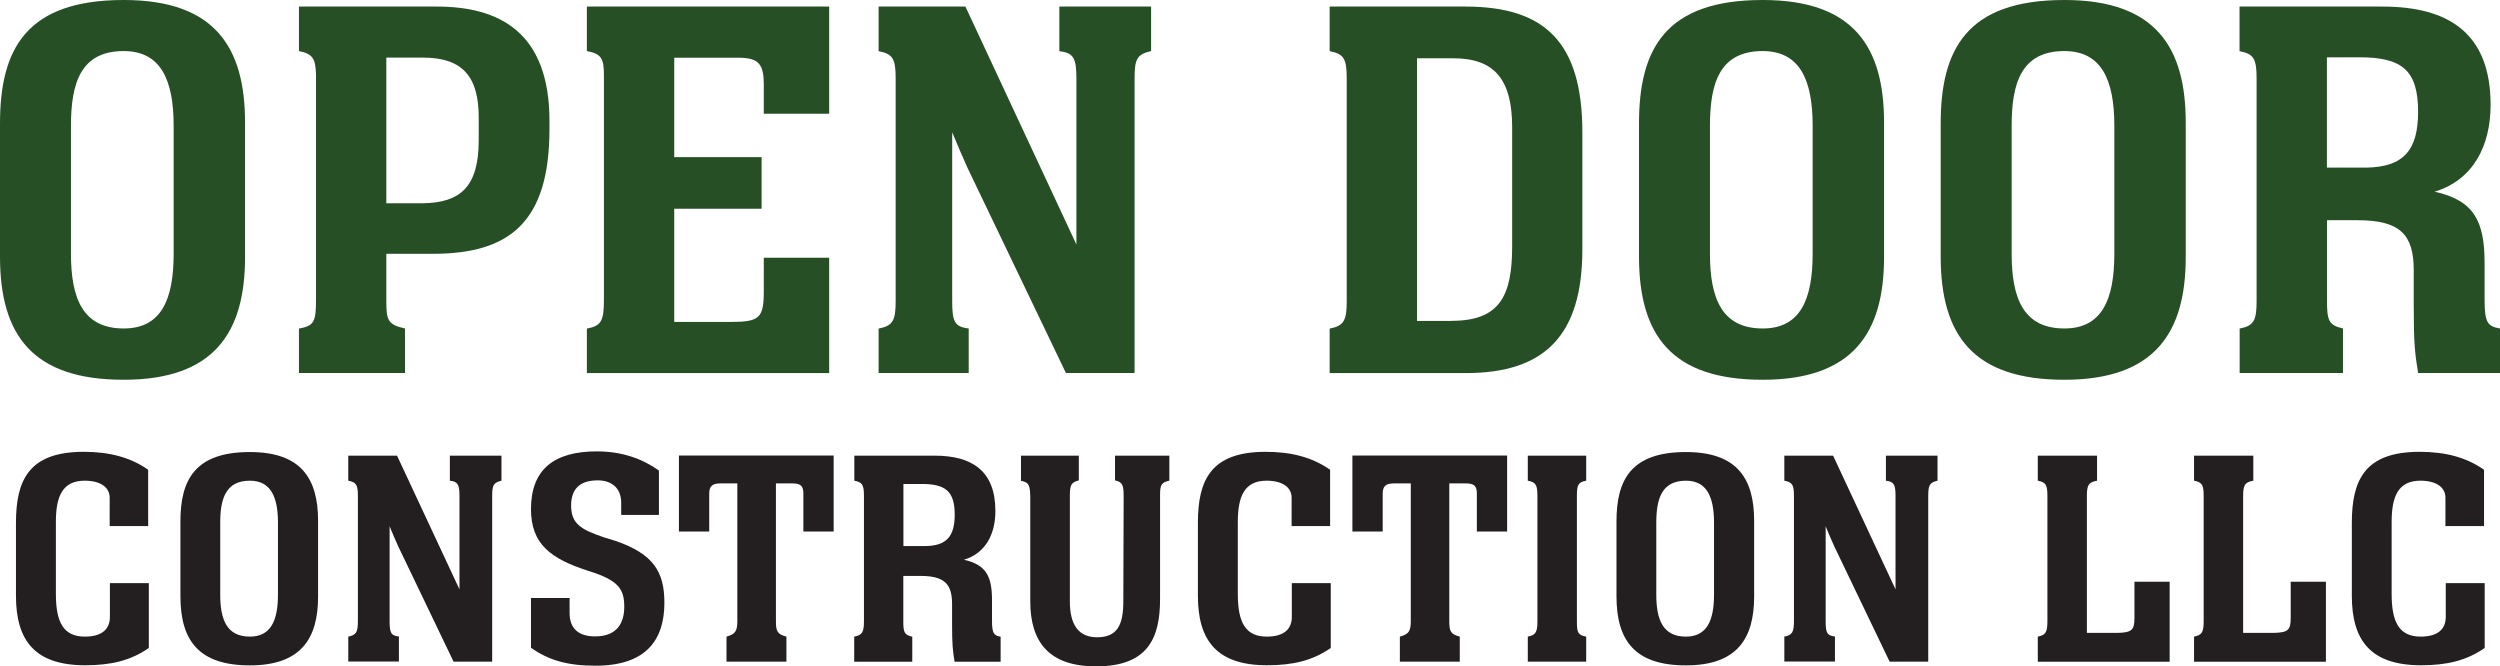 <svg xmlns="http://www.w3.org/2000/svg" id="Layer_1" viewBox="0 0 228.63 60.93"><defs><style>      .st0 {        fill: #231f20;      }      .st1 {        fill: #274f26;      }    </style></defs><g><path class="st1" d="M22.41,11.21v12.31c0,6.88-2.81,11.21-11.1,11.21S0,30.7,0,23.47v-12.16C0,4.52,2.36,0,11.31,0c8.39,0,11.1,4.37,11.1,11.21ZM15.88,23.21v-11.71c0-4.17-1.16-6.83-4.57-6.83-3.92,0-4.82,2.91-4.82,6.83v11.71c0,4.12,1.11,6.83,4.82,6.83,3.42,0,4.57-2.61,4.57-6.83Z"></path><path class="st1" d="M27.34,30.05c1.41-.25,1.56-.65,1.56-2.71V6.78c-.05-1.41-.3-1.86-1.56-2.11V.6h12.61c5.73,0,10.3,2.36,10.3,10.45v.75c0,8.49-3.62,11.41-10.65,11.41h-4.27v4.27c0,1.76.1,2.21,1.71,2.56v4.07h-9.7v-4.07ZM35.33,18.59h3.32c3.47-.05,5.13-1.51,5.13-5.78v-2.06c0-3.67-1.41-5.48-5.08-5.48h-3.37v13.32Z"></path><path class="st1" d="M53.67,30.05c1.36-.25,1.56-.75,1.56-2.71V6.88c0-1.56-.25-1.96-1.56-2.21V.6h22.16v9.8h-5.98v-2.66c0-1.86-.45-2.46-2.31-2.46h-5.88v9.09h7.99v4.72h-7.99v10.35h5.18c2.61,0,3.01-.35,3.01-2.81v-3.06h5.98v10.55h-22.16v-4.07Z"></path><path class="st1" d="M80.35,30.05c1.31-.25,1.56-.75,1.56-2.51V7.19c0-1.81-.25-2.26-1.56-2.51V.6h7.94l10.15,21.76V7.19c0-1.86-.25-2.36-1.56-2.51V.6h8.39v4.07c-1.31.3-1.51.75-1.51,2.51v26.93h-6.28l-8.99-18.74c-.45-1-.95-2.16-1.41-3.27v15.43c0,1.86.2,2.36,1.51,2.51v4.07h-8.24v-4.07Z"></path><path class="st1" d="M121.6,30.05c1.31-.25,1.56-.75,1.56-2.51V7.19c0-1.81-.25-2.26-1.56-2.51V.6h12.41c7.24,0,10.7,3.22,10.7,11.51v10.7c0,7.84-3.42,11.31-10.65,11.31h-12.46v-4.07ZM132.76,29.34c4.42,0,5.53-2.31,5.53-6.83v-10.85c0-4.27-1.51-6.33-5.38-6.33h-3.32v24.02h3.17Z"></path><path class="st1" d="M172.3,11.21v12.31c0,6.88-2.81,11.21-11.1,11.21s-11.31-4.02-11.31-11.26v-12.16c0-6.78,2.36-11.31,11.31-11.31,8.39,0,11.1,4.37,11.1,11.21ZM165.77,23.21v-11.71c0-4.17-1.16-6.83-4.57-6.83-3.92,0-4.82,2.91-4.82,6.83v11.71c0,4.12,1.11,6.83,4.82,6.83,3.42,0,4.57-2.61,4.57-6.83Z"></path><path class="st1" d="M199.89,11.21v12.31c0,6.88-2.81,11.21-11.1,11.21s-11.31-4.02-11.31-11.26v-12.16c0-6.78,2.36-11.31,11.31-11.31,8.39,0,11.1,4.37,11.1,11.21ZM193.36,23.21v-11.71c0-4.17-1.16-6.83-4.57-6.83-3.92,0-4.82,2.91-4.82,6.83v11.71c0,4.12,1.11,6.83,4.82,6.83,3.42,0,4.57-2.61,4.57-6.83Z"></path><path class="st1" d="M204.81,30.05c1.31-.25,1.56-.75,1.56-2.51V7.19c0-1.81-.25-2.26-1.56-2.51V.6h13.06c6.03,0,9.9,2.41,9.9,8.99,0,3.77-1.61,6.88-5.12,7.94,3.62.8,4.57,2.71,4.57,6.53v3.27c0,2.16.25,2.51,1.41,2.71v4.07h-7.49c-.3-1.81-.4-2.81-.4-6.08v-3.32c0-3.22-1.21-4.57-5.12-4.57h-2.81v7.39c0,1.76.15,2.21,1.46,2.51v4.07h-9.45v-4.07ZM212.8,15.33h3.57c3.47-.05,4.77-1.61,4.77-5.12,0-3.87-1.56-4.97-5.38-4.97h-2.96v10.1Z"></path></g><g><path class="st0" d="M13.56,48.11h-3.53v-2.6c0-.93-.82-1.55-2.29-1.55-2.03,0-2.63,1.44-2.63,3.78v6.58c0,2.57.68,3.9,2.65,3.9,1.53,0,2.29-.65,2.29-1.81v-3.08h3.56v5.93c-1.67,1.16-3.47,1.58-5.82,1.58-4.6,0-6.33-2.26-6.33-6.35v-6.67c0-3.95,1.21-6.5,6.19-6.5,2.32,0,4.24.48,5.9,1.64v5.14Z"></path><path class="st0" d="M29.09,47.63v6.92c0,3.87-1.58,6.3-6.24,6.3s-6.35-2.26-6.35-6.33v-6.83c0-3.81,1.33-6.35,6.35-6.35,4.72,0,6.24,2.46,6.24,6.3ZM25.42,54.38v-6.58c0-2.34-.65-3.84-2.57-3.84-2.2,0-2.71,1.64-2.71,3.84v6.58c0,2.32.62,3.84,2.71,3.84,1.92,0,2.57-1.47,2.57-3.84Z"></path><path class="st0" d="M31.85,58.22c.73-.14.88-.42.88-1.41v-11.44c0-1.02-.14-1.27-.88-1.41v-2.29h4.46l5.71,12.23v-8.53c0-1.04-.14-1.33-.88-1.41v-2.29h4.72v2.29c-.73.17-.85.42-.85,1.41v15.14h-3.53l-5.06-10.54c-.25-.56-.54-1.21-.79-1.84v8.67c0,1.05.11,1.33.85,1.41v2.29h-4.63v-2.29Z"></path><path class="st0" d="M60.26,47.09h-3.45v-1.1c0-1.41-.93-2.06-2.15-2.06-1.72,0-2.43.88-2.43,2.29,0,1.67.88,2.2,2.97,2.91l1.1.34c3.45,1.19,4.46,2.82,4.46,5.65,0,3.42-1.69,5.76-6.3,5.76-2.6,0-4.29-.51-5.9-1.64v-4.55h3.53v1.36c0,1.44.82,2.15,2.34,2.15,2.06,0,2.66-1.3,2.66-2.71,0-1.64-.54-2.43-3.28-3.28-3.42-1.1-5.25-2.43-5.25-5.65,0-3.64,2.12-5.28,6.02-5.28,2.37,0,4.21.71,5.68,1.75v4.07Z"></path><path class="st0" d="M66.44,58.22c.82-.23.99-.51.99-1.44v-12.57h-1.55c-.73,0-1.02.25-1.02.93v3.47h-2.77v-6.95h14.15v6.95h-2.77v-3.47c0-.68-.23-.93-.99-.93h-1.52v12.6c0,.9.11,1.19.96,1.41v2.29h-5.48v-2.29Z"></path><path class="st0" d="M78.13,58.22c.73-.14.88-.42.88-1.41v-11.44c0-1.02-.14-1.27-.88-1.41v-2.29h7.34c3.39,0,5.56,1.36,5.56,5.06,0,2.12-.9,3.87-2.88,4.46,2.03.45,2.57,1.52,2.57,3.67v1.84c0,1.21.14,1.41.79,1.53v2.29h-4.21c-.17-1.02-.23-1.58-.23-3.42v-1.86c0-1.81-.68-2.57-2.88-2.57h-1.58v4.15c0,.99.08,1.24.82,1.41v2.29h-5.31v-2.29ZM82.62,49.94h2.01c1.95-.03,2.68-.9,2.68-2.88,0-2.17-.88-2.8-3.02-2.8h-1.67v5.68Z"></path><path class="st0" d="M93.38,41.67h5.28v2.26c-.73.2-.79.45-.82,1.27v9.8c0,2.09.76,3.28,2.49,3.28,1.81,0,2.4-1.07,2.4-3.28l.03-9.55c0-1.07-.08-1.36-.79-1.52v-2.26h4.97v2.29c-.73.14-.85.42-.85,1.27v9.55c0,3.53-1.07,6.16-5.85,6.16-4.29,0-6.02-2.2-6.02-5.96v-9.6c-.03-.99-.11-1.27-.85-1.41v-2.29Z"></path><path class="st0" d="M121.65,48.11h-3.53v-2.6c0-.93-.82-1.55-2.29-1.55-2.03,0-2.63,1.44-2.63,3.78v6.58c0,2.57.68,3.9,2.65,3.9,1.53,0,2.29-.65,2.29-1.81v-3.08h3.56v5.93c-1.67,1.16-3.47,1.58-5.82,1.58-4.6,0-6.33-2.26-6.33-6.35v-6.67c0-3.95,1.21-6.5,6.19-6.5,2.32,0,4.24.48,5.9,1.64v5.14Z"></path><path class="st0" d="M128.03,58.22c.82-.23.99-.51.99-1.44v-12.57h-1.55c-.73,0-1.02.25-1.02.93v3.47h-2.77v-6.95h14.15v6.95h-2.77v-3.47c0-.68-.23-.93-.99-.93h-1.53v12.6c0,.9.11,1.19.96,1.41v2.29h-5.48v-2.29Z"></path><path class="st0" d="M139.72,58.22c.73-.14.88-.42.88-1.41v-11.44c0-1.02-.14-1.27-.88-1.41v-2.29h5.34v2.29c-.76.14-.85.42-.85,1.41v11.44c0,1.02.08,1.27.85,1.41v2.29h-5.34v-2.29Z"></path><path class="st0" d="M160.42,47.63v6.92c0,3.87-1.58,6.3-6.24,6.3s-6.35-2.26-6.35-6.33v-6.83c0-3.81,1.33-6.35,6.35-6.35,4.72,0,6.24,2.46,6.24,6.3ZM156.75,54.38v-6.58c0-2.34-.65-3.84-2.57-3.84-2.2,0-2.71,1.64-2.71,3.84v6.58c0,2.32.62,3.84,2.71,3.84,1.92,0,2.57-1.47,2.57-3.84Z"></path><path class="st0" d="M163.18,58.22c.73-.14.88-.42.88-1.41v-11.44c0-1.02-.14-1.27-.88-1.41v-2.29h4.46l5.71,12.23v-8.53c0-1.04-.14-1.33-.88-1.41v-2.29h4.72v2.29c-.73.17-.85.42-.85,1.41v15.14h-3.53l-5.06-10.54c-.25-.56-.54-1.21-.79-1.84v8.67c0,1.05.11,1.33.85,1.41v2.29h-4.63v-2.29Z"></path><path class="st0" d="M186.36,58.22c.73-.14.88-.42.88-1.41v-11.44c0-1.02-.14-1.27-.88-1.41v-2.29h5.42v2.29c-.79.14-.93.42-.93,1.41v12.51h2.74c1.36-.03,1.61-.23,1.61-1.38v-3.3h3.22v7.32h-12.06v-2.29Z"></path><path class="st0" d="M200.65,58.22c.73-.14.88-.42.88-1.41v-11.44c0-1.02-.14-1.27-.88-1.41v-2.29h5.42v2.29c-.79.14-.93.42-.93,1.41v12.51h2.74c1.36-.03,1.61-.23,1.61-1.38v-3.3h3.22v7.32h-12.06v-2.29Z"></path><path class="st0" d="M227.17,48.11h-3.53v-2.6c0-.93-.82-1.55-2.29-1.55-2.03,0-2.63,1.44-2.63,3.78v6.58c0,2.57.68,3.9,2.66,3.9,1.52,0,2.29-.65,2.29-1.81v-3.08h3.56v5.93c-1.67,1.16-3.47,1.58-5.82,1.58-4.6,0-6.33-2.26-6.33-6.35v-6.67c0-3.95,1.21-6.5,6.19-6.5,2.32,0,4.24.48,5.9,1.64v5.14Z"></path></g></svg>